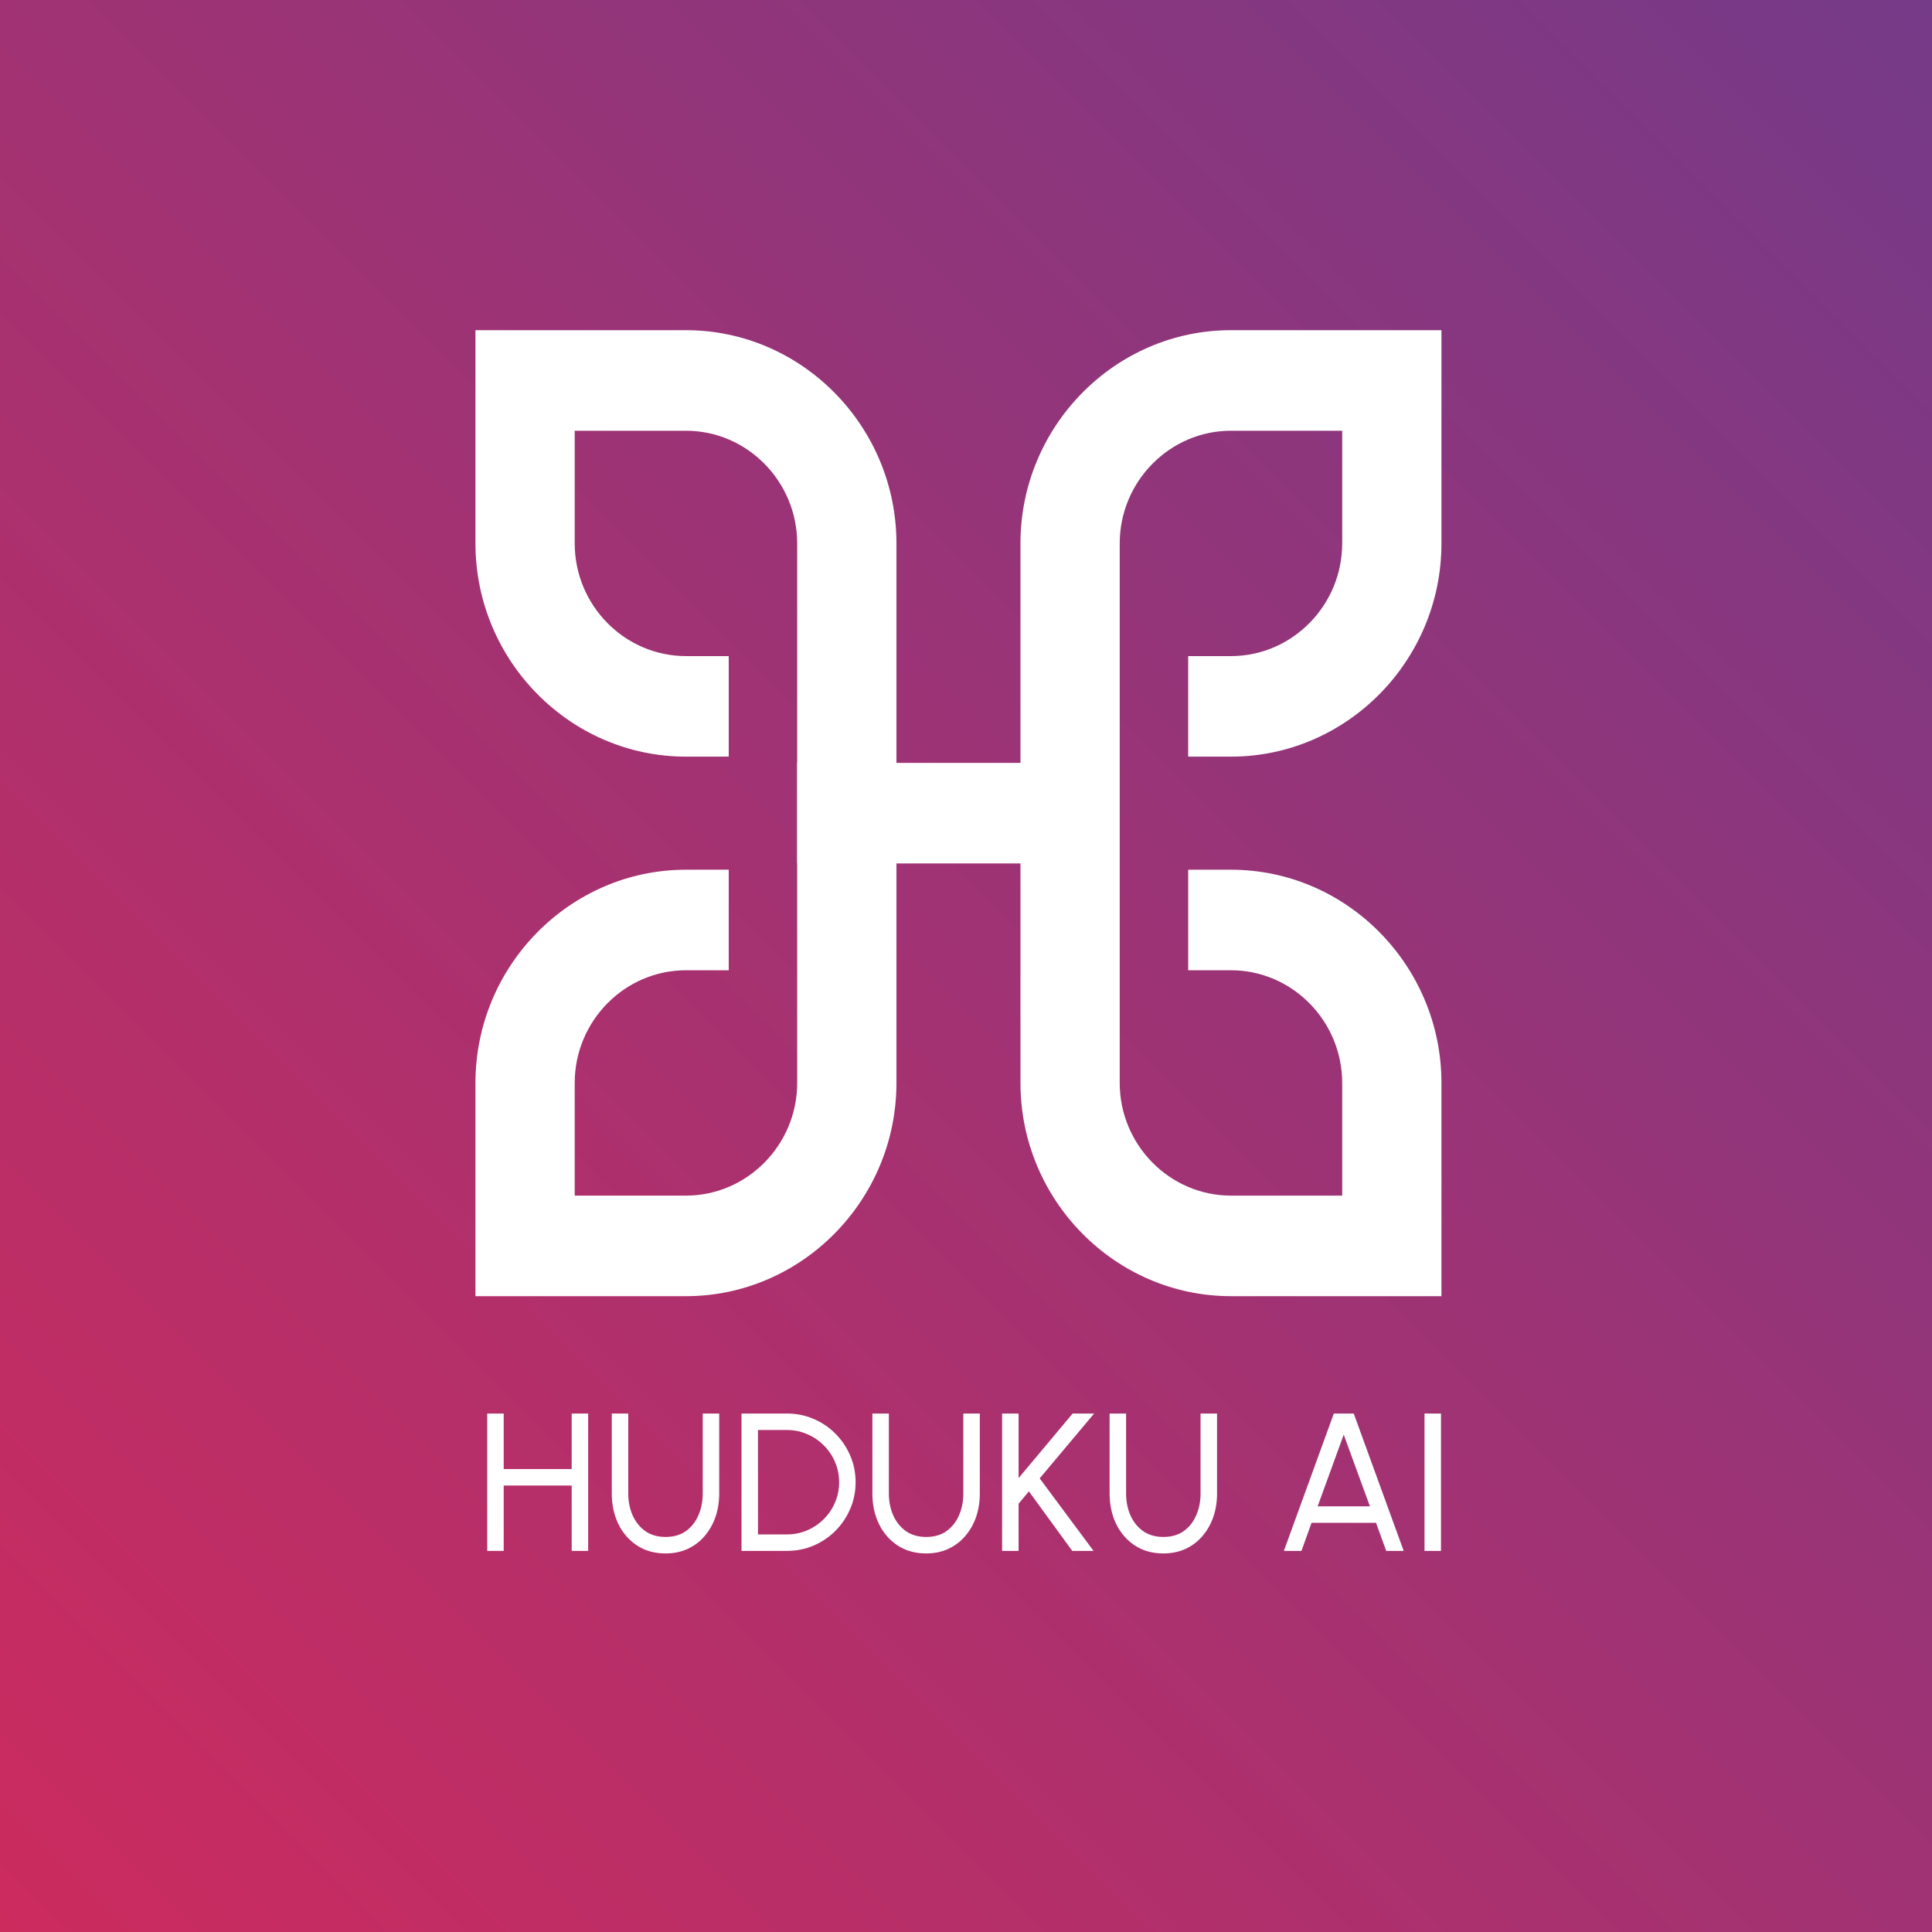 <svg width="1024" height="1024" viewBox="0 0 1024 1024" fill="none" xmlns="http://www.w3.org/2000/svg">
<rect x="0" y="0" width="1024" height="1024" fill="#333333" stroke="none"/>
<rect width="1024" height="1024" fill="url(#paint0_linear_169_19)"/>
<g clip-path="url(#clip0_169_19)">
<path fill-rule="evenodd" clip-rule="evenodd" d="M386.238 401.034V347.744H363.562C331.136 347.744 304.607 320.873 304.607 288.019V228.298H363.562C395.991 228.298 422.524 255.168 422.524 288.019V573.981C422.524 606.832 395.991 633.702 363.562 633.702H304.607V573.981C304.607 541.127 331.136 514.256 363.562 514.256H386.238V460.966H363.562C302.202 460.966 252 511.82 252 573.981V687H363.562C424.929 687 475.134 636.139 475.134 573.981V288.019C475.134 225.861 424.929 175 363.562 175H252V288.019C252 350.176 302.202 401.034 363.562 401.034H386.238Z" fill="white"/>
<path fill-rule="evenodd" clip-rule="evenodd" d="M629.755 401.034V347.744H652.435C684.86 347.747 711.39 320.873 711.39 288.019V228.298H652.428C620.002 228.298 593.473 255.172 593.473 288.019V573.981C593.473 606.828 620.002 633.702 652.428 633.702H711.39V573.981C711.39 541.127 684.86 514.249 652.435 514.256H629.755V460.966H652.435C713.795 460.966 764 511.82 764 573.981V687H652.428C591.068 687 540.862 636.139 540.862 573.981V288.019C540.866 225.861 591.068 175 652.428 175H764V288.019C764 350.176 713.795 401.034 652.435 401.034H629.755Z" fill="white"/>
<path d="M576.72 404.351H422.521V457.642H576.72V404.351Z" fill="white"/>
</g>
<path d="M303.012 749.2H311.748V822H303.012V787.368H266.976V822H258.24V749.2H266.976V778.632H303.012V749.2ZM352.752 823.352C346.928 823.352 341.866 821.931 337.568 819.088C333.304 816.245 330.01 812.432 327.688 807.648C325.4 802.829 324.256 797.491 324.256 791.632V749.2H332.992V791.632C332.992 795.792 333.754 799.623 335.28 803.124C336.84 806.625 339.076 809.416 341.988 811.496C344.934 813.576 348.522 814.616 352.752 814.616C357.05 814.616 360.656 813.576 363.568 811.496C366.48 809.381 368.681 806.591 370.172 803.124C371.697 799.623 372.46 795.792 372.46 791.632V749.2H381.196V791.632C381.196 796.035 380.537 800.16 379.22 804.008C377.902 807.821 375.996 811.184 373.5 814.096C371.038 817.008 368.057 819.279 364.556 820.908C361.054 822.537 357.12 823.352 352.752 823.352ZM393.013 822V749.2H417.089C422.116 749.2 426.831 750.153 431.233 752.06C435.636 753.932 439.501 756.549 442.829 759.912C446.157 763.24 448.757 767.105 450.629 771.508C452.536 775.876 453.489 780.573 453.489 785.6C453.489 790.627 452.536 795.341 450.629 799.744C448.757 804.112 446.157 807.977 442.829 811.34C439.501 814.668 435.636 817.285 431.233 819.192C426.831 821.064 422.116 822 417.089 822H393.013ZM401.749 813.264H417.089C420.903 813.264 424.473 812.553 427.801 811.132C431.164 809.676 434.111 807.683 436.641 805.152C439.172 802.621 441.148 799.692 442.569 796.364C444.025 793.001 444.753 789.413 444.753 785.6C444.753 781.787 444.025 778.216 442.569 774.888C441.148 771.525 439.155 768.579 436.589 766.048C434.059 763.517 431.129 761.541 427.801 760.12C424.473 758.664 420.903 757.936 417.089 757.936H401.749V813.264ZM490.877 823.352C485.053 823.352 479.991 821.931 475.693 819.088C471.429 816.245 468.135 812.432 465.813 807.648C463.525 802.829 462.381 797.491 462.381 791.632V749.2H471.117V791.632C471.117 795.792 471.879 799.623 473.405 803.124C474.965 806.625 477.201 809.416 480.113 811.496C483.059 813.576 486.647 814.616 490.877 814.616C495.175 814.616 498.781 813.576 501.693 811.496C504.605 809.381 506.806 806.591 508.297 803.124C509.822 799.623 510.585 795.792 510.585 791.632V749.2H519.321V791.632C519.321 796.035 518.662 800.16 517.345 804.008C516.027 807.821 514.121 811.184 511.625 814.096C509.163 817.008 506.182 819.279 502.681 820.908C499.179 822.537 495.245 823.352 490.877 823.352ZM579.602 822H568.318L545.334 790.436L539.874 796.988V822H531.138V749.2H539.874V783.416L568.526 749.2H579.914L551.054 783.572L579.602 822ZM616.611 823.352C610.787 823.352 605.726 821.931 601.427 819.088C597.163 816.245 593.87 812.432 591.547 807.648C589.259 802.829 588.115 797.491 588.115 791.632V749.2H596.851V791.632C596.851 795.792 597.614 799.623 599.139 803.124C600.699 806.625 602.935 809.416 605.847 811.496C608.794 813.576 612.382 814.616 616.611 814.616C620.91 814.616 624.515 813.576 627.427 811.496C630.339 809.381 632.54 806.591 634.031 803.124C635.556 799.623 636.319 795.792 636.319 791.632V749.2H645.055V791.632C645.055 796.035 644.396 800.16 643.079 804.008C641.762 807.821 639.855 811.184 637.359 814.096C634.898 817.008 631.916 819.279 628.415 820.908C624.914 822.537 620.979 823.352 616.611 823.352ZM706.956 749.2H717.512L743.98 822H734.724L729.316 807.128H695.152L689.796 822H680.488L706.956 749.2ZM698.376 798.392H726.092L712.208 760.38L698.376 798.392ZM755.019 822V749.2H763.755V822H755.019Z" fill="white"/>
<defs>
<linearGradient id="paint0_linear_169_19" x1="1024" y1="0" x2="0" y2="1024" gradientUnits="userSpaceOnUse">
<stop stop-color="#753A88"/>
<stop offset="1" stop-color="#CC2B5E"/>
</linearGradient>
<clipPath id="clip0_169_19">
<rect width="512" height="512" fill="white" transform="translate(252 175)"/>
</clipPath>
</defs>
</svg>
